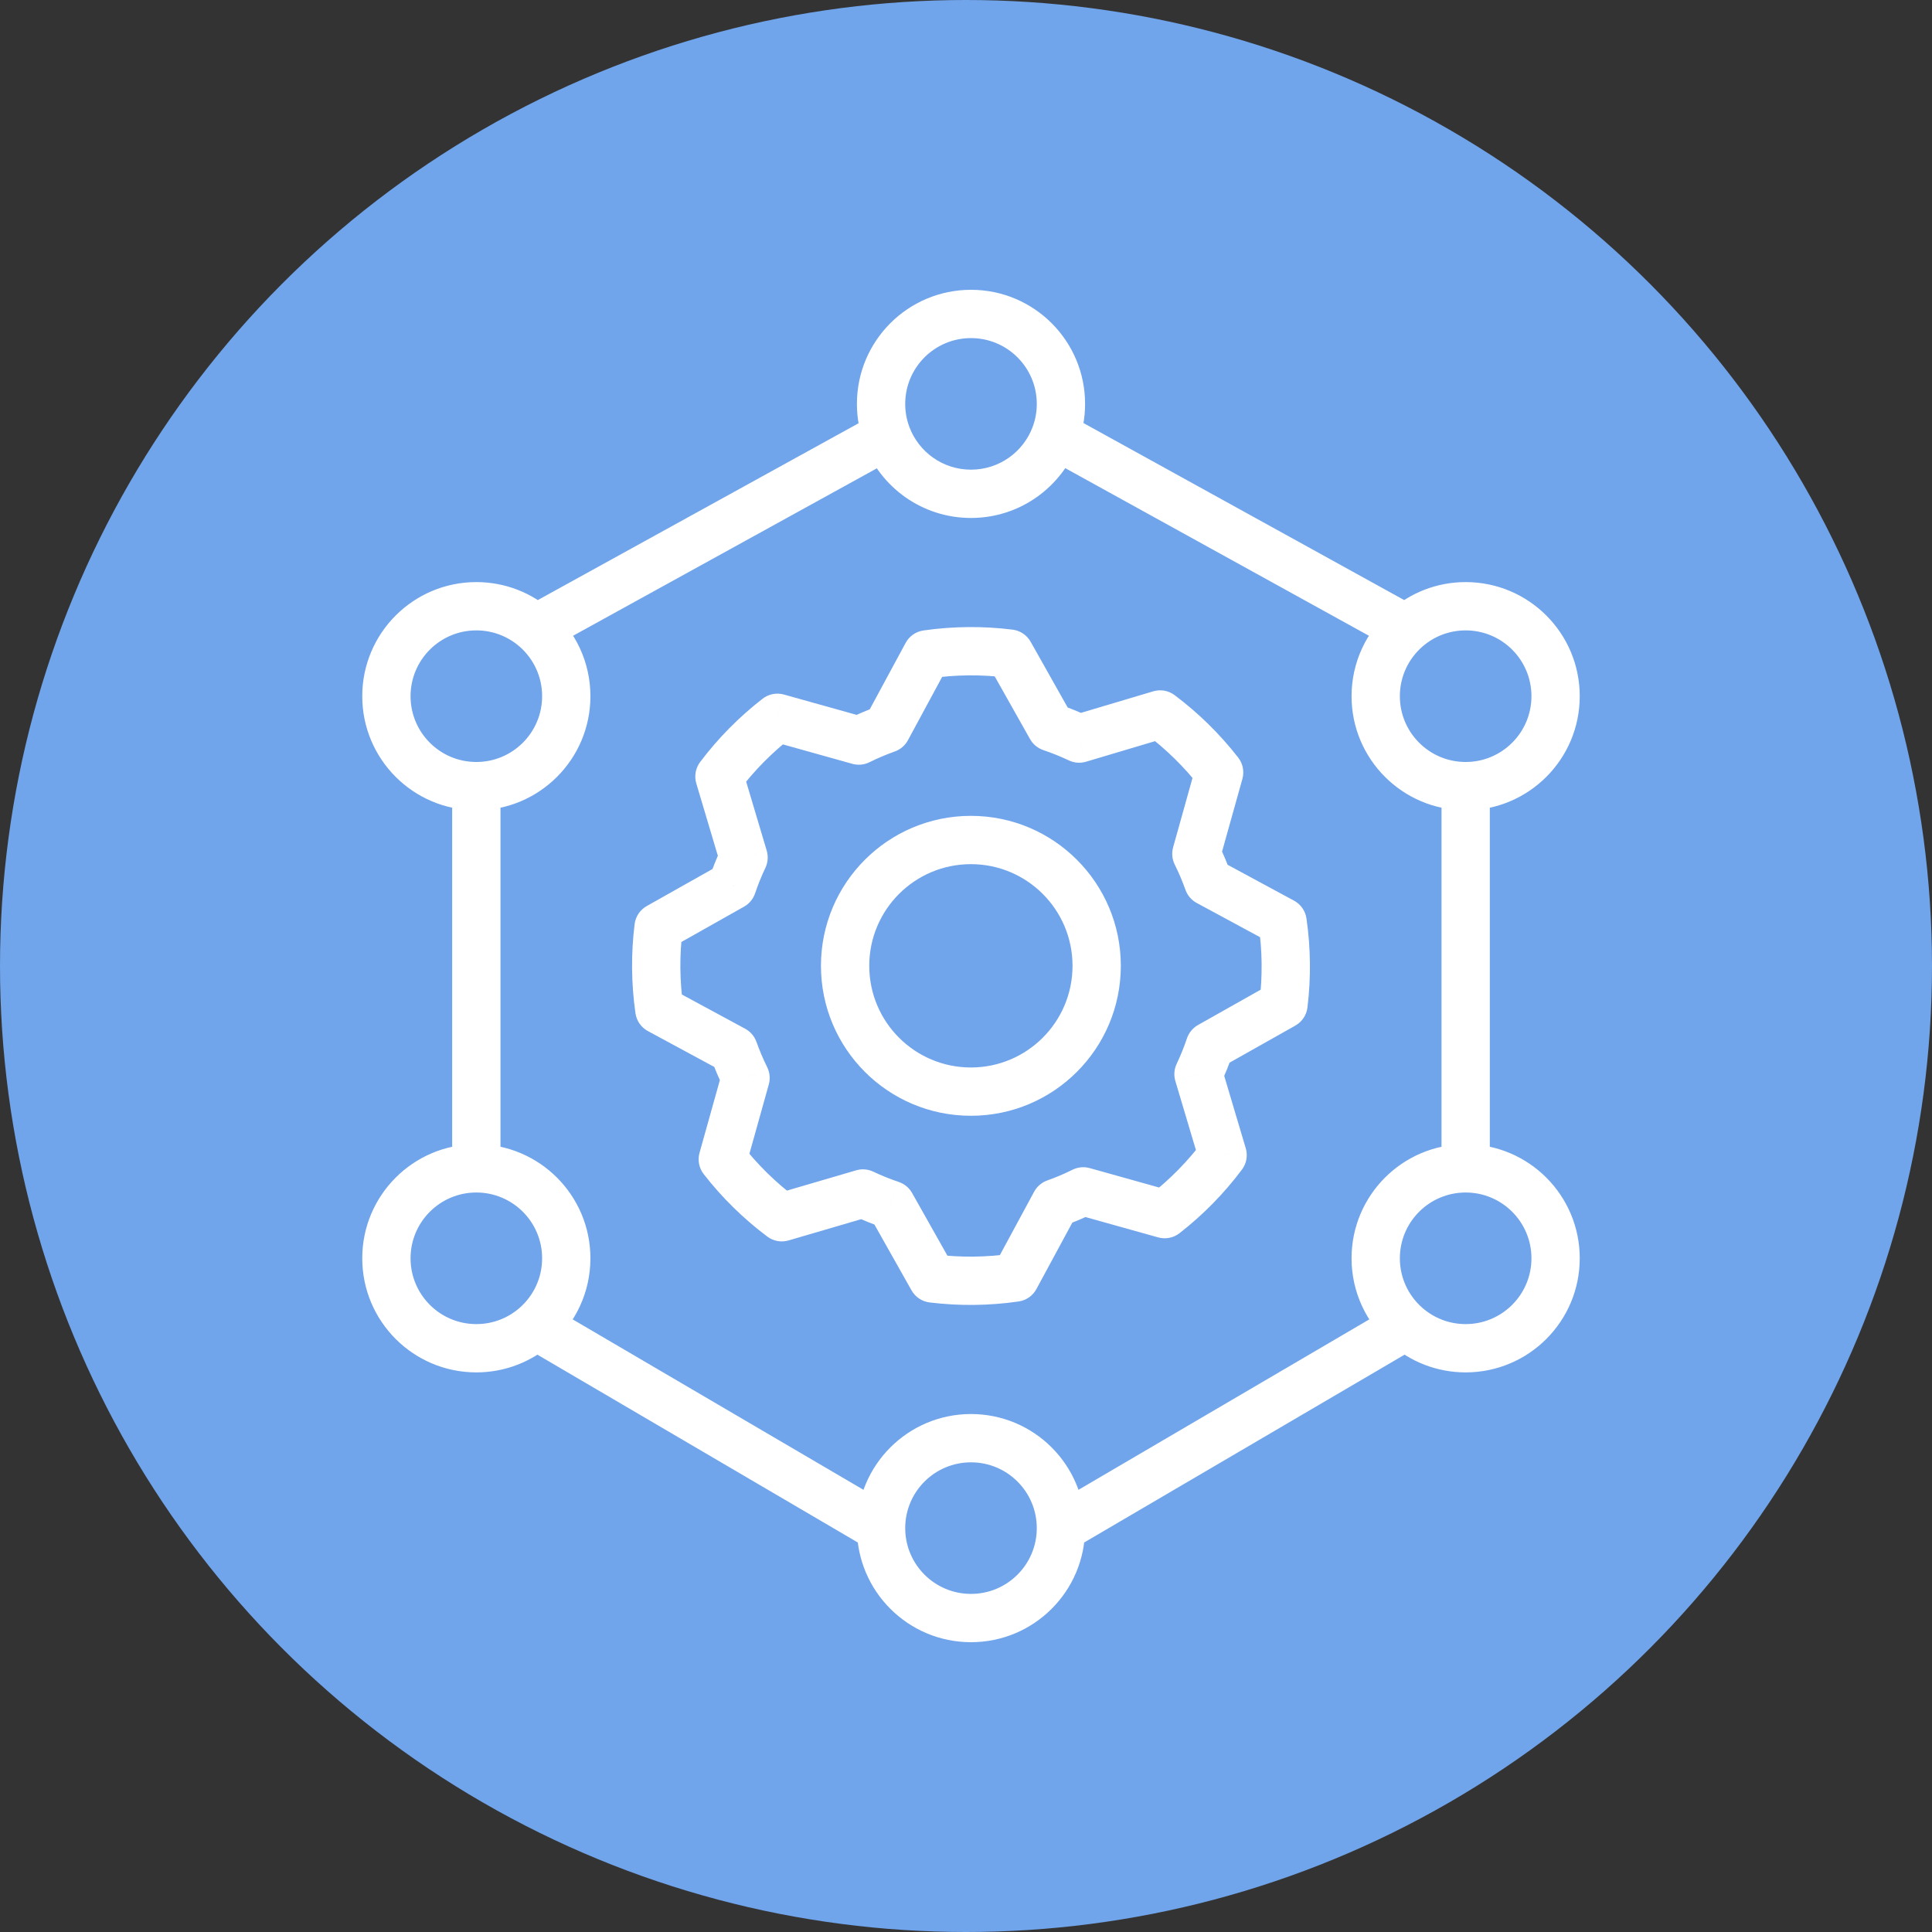 <?xml version="1.0" encoding="UTF-8"?> <svg xmlns="http://www.w3.org/2000/svg" width="80" height="80" viewBox="0 0 80 80" fill="none"><rect x="0" y="0" width="80" height="80" fill="#333333" stroke="none"/><circle cx="40" cy="40" r="40" fill="#70A4EB"></circle><path d="M32.372 50.404L31.772 51.204C32.024 51.393 32.35 51.453 32.653 51.364L32.372 50.404ZM29.929 48.005L28.966 47.736C28.88 48.041 28.945 48.369 29.14 48.619L29.929 48.005ZM30.872 44.634L31.835 44.903C31.901 44.665 31.877 44.411 31.767 44.189L30.872 44.634ZM30.381 43.478L31.323 43.142C31.24 42.91 31.074 42.716 30.857 42.598L30.381 43.478ZM27.302 41.814L26.313 41.955C26.357 42.269 26.548 42.543 26.827 42.694L27.302 41.814ZM27.271 38.389L26.78 37.518C26.503 37.674 26.317 37.952 26.278 38.266L27.271 38.389ZM30.32 36.671L30.811 37.542C31.026 37.42 31.189 37.224 31.268 36.989L30.32 36.671ZM30.79 35.508L31.693 35.937C31.799 35.714 31.819 35.459 31.748 35.222L30.79 35.508ZM29.791 32.154L28.992 31.552C28.801 31.806 28.742 32.135 28.832 32.44L29.791 32.154ZM32.19 29.722L32.46 28.759C32.155 28.674 31.828 28.738 31.578 28.932L32.19 29.722ZM35.561 30.665L35.292 31.628C35.53 31.695 35.784 31.671 36.006 31.561L35.561 30.665ZM36.717 30.175L37.052 31.117C37.285 31.034 37.479 30.867 37.596 30.65L36.717 30.175ZM38.381 27.096L38.239 26.106C37.925 26.151 37.651 26.341 37.501 26.62L38.381 27.096ZM41.805 27.064L42.676 26.573C42.52 26.297 42.242 26.11 41.928 26.072L41.805 27.064ZM43.523 30.113L42.652 30.604C42.773 30.82 42.97 30.982 43.204 31.061L43.523 30.113ZM44.686 30.583L44.257 31.486C44.48 31.592 44.735 31.612 44.972 31.541L44.686 30.583ZM48.039 29.584L48.639 28.784C48.386 28.594 48.057 28.535 47.754 28.626L48.039 29.584ZM50.482 31.983L51.445 32.253C51.53 31.947 51.466 31.62 51.271 31.369L50.482 31.983ZM49.539 35.355L48.576 35.086C48.51 35.324 48.533 35.578 48.643 35.799L49.539 35.355ZM50.03 36.51L49.088 36.846C49.17 37.079 49.337 37.273 49.554 37.39L50.03 36.51ZM53.108 38.175L54.098 38.032C54.053 37.718 53.862 37.445 53.584 37.295L53.108 38.175ZM53.146 41.596L53.637 42.468C53.914 42.312 54.1 42.033 54.139 41.718L53.146 41.596ZM50.097 43.315L49.606 42.444C49.391 42.566 49.228 42.762 49.149 42.996L50.097 43.315ZM49.627 44.478L48.724 44.049C48.618 44.272 48.598 44.527 48.669 44.764L49.627 44.478ZM50.626 47.832L51.426 48.431C51.616 48.178 51.675 47.85 51.584 47.546L50.626 47.832ZM48.227 50.275L47.958 51.238C48.263 51.323 48.591 51.259 48.841 51.064L48.227 50.275ZM44.856 49.332L45.125 48.369C44.887 48.302 44.633 48.326 44.411 48.436L44.856 49.332ZM43.7 49.822L43.365 48.88C43.132 48.963 42.938 49.13 42.821 49.347L43.7 49.822ZM42.037 52.901L42.18 53.891C42.493 53.846 42.766 53.655 42.916 53.377L42.037 52.901ZM38.615 52.939L37.744 53.43C37.9 53.707 38.178 53.893 38.494 53.932L38.615 52.939ZM36.897 49.89L37.768 49.399C37.646 49.183 37.45 49.021 37.215 48.942L36.897 49.89ZM35.734 49.42L36.163 48.517C35.941 48.411 35.688 48.391 35.453 48.46L35.734 49.42ZM22.188 26.035L21.526 26.784L21.526 26.784L22.188 26.035ZM36.717 18.026L37.654 17.677L36.717 18.026ZM58.226 26.035L58.888 26.784L58.888 26.784L58.226 26.035ZM22.188 54.897L21.526 54.147L22.188 54.897ZM58.226 54.897L58.888 54.147L58.888 54.147L58.226 54.897ZM44.411 39.992C44.411 42.317 42.527 44.202 40.203 44.202V46.202C43.632 46.202 46.411 43.422 46.411 39.992H44.411ZM40.203 44.202C37.878 44.202 35.994 42.317 35.994 39.992H33.994C33.994 43.422 36.773 46.202 40.203 46.202V44.202ZM35.994 39.992C35.994 37.668 37.878 35.783 40.203 35.783V33.783C36.773 33.783 33.994 36.563 33.994 39.992H35.994ZM40.203 35.783C42.527 35.783 44.411 37.668 44.411 39.992H46.411C46.411 36.563 43.632 33.783 40.203 33.783V35.783ZM32.972 49.604C32.125 48.97 31.367 48.225 30.718 47.391L29.14 48.619C29.898 49.594 30.784 50.463 31.772 51.204L32.972 49.604ZM30.892 48.274L31.835 44.903L29.909 44.364L28.966 47.736L30.892 48.274ZM31.767 44.189C31.599 43.849 31.451 43.5 31.323 43.142L29.439 43.814C29.593 44.245 29.772 44.667 29.976 45.078L31.767 44.189ZM30.857 42.598L27.778 40.934L26.827 42.694L29.906 44.358L30.857 42.598ZM28.293 41.672C28.143 40.625 28.133 39.562 28.263 38.512L26.278 38.266C26.126 39.492 26.138 40.733 26.313 41.955L28.293 41.672ZM27.762 39.261L30.811 37.542L29.829 35.8L26.78 37.518L27.762 39.261ZM31.268 36.989C31.388 36.63 31.53 36.279 31.693 35.937L29.886 35.079C29.69 35.492 29.518 35.918 29.372 36.352L31.268 36.989ZM31.748 35.222L30.749 31.869L28.832 32.44L29.831 35.793L31.748 35.222ZM30.589 32.756C31.224 31.913 31.969 31.159 32.803 30.512L31.578 28.932C30.604 29.687 29.734 30.568 28.992 31.552L30.589 32.756ZM31.921 30.685L35.292 31.628L35.831 29.702L32.46 28.759L31.921 30.685ZM36.006 31.561C36.346 31.392 36.695 31.244 37.052 31.117L36.381 29.233C35.949 29.387 35.527 29.566 35.117 29.769L36.006 31.561ZM37.596 30.65L39.26 27.571L37.501 26.62L35.837 29.699L37.596 30.65ZM38.522 28.086C39.569 27.936 40.632 27.926 41.682 28.056L41.928 26.072C40.702 25.919 39.462 25.931 38.239 26.106L38.522 28.086ZM40.934 27.555L42.652 30.604L44.394 29.622L42.676 26.573L40.934 27.555ZM43.204 31.061C43.563 31.182 43.915 31.324 44.257 31.486L45.115 29.68C44.701 29.483 44.276 29.311 43.842 29.165L43.204 31.061ZM44.972 31.541L48.325 30.542L47.754 28.626L44.401 29.625L44.972 31.541ZM47.439 30.384C48.285 31.019 49.043 31.763 49.693 32.598L51.271 31.369C50.512 30.395 49.627 29.525 48.639 28.784L47.439 30.384ZM49.519 31.714L48.576 35.086L50.502 35.624L51.445 32.253L49.519 31.714ZM48.643 35.799C48.812 36.139 48.96 36.489 49.088 36.846L50.972 36.175C50.818 35.743 50.639 35.321 50.435 34.91L48.643 35.799ZM49.554 37.39L52.633 39.054L53.584 37.295L50.505 35.631L49.554 37.39ZM52.118 38.318C52.27 39.364 52.281 40.426 52.153 41.475L54.139 41.718C54.288 40.492 54.275 39.253 54.098 38.032L52.118 38.318ZM52.655 40.725L49.606 42.444L50.588 44.186L53.637 42.468L52.655 40.725ZM49.149 42.996C49.028 43.355 48.886 43.707 48.724 44.049L50.531 44.907C50.727 44.493 50.899 44.068 51.045 43.634L49.149 42.996ZM48.669 44.764L49.668 48.117L51.584 47.546L50.586 44.193L48.669 44.764ZM49.826 47.232C49.191 48.078 48.447 48.836 47.613 49.486L48.841 51.064C49.816 50.305 50.685 49.42 51.426 48.431L49.826 47.232ZM48.496 49.312L45.125 48.369L44.587 50.295L47.958 51.238L48.496 49.312ZM44.411 48.436C44.072 48.605 43.722 48.753 43.365 48.88L44.036 50.764C44.468 50.611 44.89 50.431 45.3 50.228L44.411 48.436ZM42.821 49.347L41.157 52.426L42.916 53.377L44.58 50.298L42.821 49.347ZM41.894 51.912C40.847 52.063 39.786 52.075 38.736 51.946L38.494 53.932C39.719 54.081 40.958 54.068 42.18 53.891L41.894 51.912ZM39.486 52.448L37.768 49.399L36.025 50.381L37.744 53.43L39.486 52.448ZM37.215 48.942C36.856 48.821 36.505 48.679 36.163 48.517L35.305 50.323C35.718 50.52 36.144 50.691 36.578 50.837L37.215 48.942ZM35.453 48.46L32.091 49.445L32.653 51.364L36.015 50.38L35.453 48.46ZM37.483 16.724C37.483 15.22 38.702 14 40.207 14V12C37.598 12 35.483 14.115 35.483 16.724H37.483ZM40.207 14C41.711 14 42.931 15.22 42.931 16.724H44.931C44.931 14.115 42.816 12 40.207 12V14ZM42.931 63.276C42.931 64.78 41.711 66 40.207 66V68C42.816 68 44.931 65.885 44.931 63.276H42.931ZM40.207 66C38.702 66 37.483 64.78 37.483 63.276H35.483C35.483 65.885 37.598 68 40.207 68V66ZM37.483 63.276C37.483 61.771 38.702 60.552 40.207 60.552V58.552C37.598 58.552 35.483 60.667 35.483 63.276H37.483ZM40.207 60.552C41.711 60.552 42.931 61.771 42.931 63.276H44.931C44.931 60.667 42.816 58.552 40.207 58.552V60.552ZM63.414 28.828C63.414 30.332 62.194 31.552 60.69 31.552V33.552C63.299 33.552 65.414 31.437 65.414 28.828H63.414ZM60.69 31.552C59.185 31.552 57.965 30.332 57.965 28.828H55.965C55.965 31.437 58.081 33.552 60.69 33.552V31.552ZM60.69 26.103C62.194 26.103 63.414 27.323 63.414 28.828H65.414C65.414 26.218 63.299 24.103 60.69 24.103V26.103ZM63.414 52.103C63.414 53.608 62.194 54.828 60.69 54.828V56.828C63.299 56.828 65.414 54.712 65.414 52.103H63.414ZM57.965 52.103C57.965 50.599 59.185 49.379 60.69 49.379V47.379C58.081 47.379 55.965 49.494 55.965 52.103H57.965ZM60.69 49.379C62.194 49.379 63.414 50.599 63.414 52.103H65.414C65.414 49.494 63.299 47.379 60.69 47.379V49.379ZM22.448 28.828C22.448 30.332 21.229 31.552 19.724 31.552V33.552C22.333 33.552 24.448 31.437 24.448 28.828H22.448ZM19.724 31.552C18.22 31.552 17 30.332 17 28.828H15C15 31.437 17.115 33.552 19.724 33.552V31.552ZM17 28.828C17 27.323 18.22 26.103 19.724 26.103V24.103C17.115 24.103 15 26.218 15 28.828H17ZM19.724 54.828C18.22 54.828 17 53.608 17 52.103H15C15 54.712 17.115 56.828 19.724 56.828V54.828ZM17 52.103C17 50.599 18.22 49.379 19.724 49.379V47.379C17.115 47.379 15 49.494 15 52.103H17ZM19.724 49.379C21.229 49.379 22.448 50.599 22.448 52.103H24.448C24.448 49.494 22.333 47.379 19.724 47.379V49.379ZM19.724 26.103C20.416 26.103 21.045 26.36 21.526 26.784L22.849 25.285C22.017 24.55 20.922 24.103 19.724 24.103V26.103ZM21.526 26.784C22.093 27.285 22.448 28.014 22.448 28.828H24.448C24.448 27.416 23.828 26.149 22.849 25.285L21.526 26.784ZM40.207 19.448C39.039 19.448 38.04 18.713 37.654 17.677L35.78 18.376C36.449 20.169 38.177 21.448 40.207 21.448V19.448ZM37.654 17.677C37.543 17.381 37.483 17.061 37.483 16.724H35.483C35.483 17.303 35.587 17.86 35.78 18.376L37.654 17.677ZM22.67 26.91L37.199 18.902L36.234 17.15L21.705 25.159L22.67 26.91ZM42.931 16.724C42.931 17.058 42.871 17.377 42.763 17.67L44.638 18.364C44.828 17.852 44.931 17.299 44.931 16.724H42.931ZM42.763 17.67C42.378 18.71 41.377 19.448 40.207 19.448V21.448C42.241 21.448 43.972 20.163 44.638 18.364L42.763 17.67ZM57.965 28.828C57.965 28.014 58.321 27.285 58.888 26.784L57.565 25.285C56.586 26.149 55.965 27.416 55.965 28.828H57.965ZM58.888 26.784C59.369 26.36 59.998 26.103 60.69 26.103V24.103C59.492 24.103 58.397 24.55 57.565 25.285L58.888 26.784ZM43.217 18.892L57.743 26.91L58.709 25.159L44.184 17.142L43.217 18.892ZM59.69 32.552V48.379H61.69V32.552H59.69ZM18.724 32.552V48.379H20.724V32.552H18.724ZM22.448 52.103C22.448 52.917 22.093 53.646 21.526 54.147L22.849 55.646C23.828 54.782 24.448 53.515 24.448 52.103H22.448ZM21.526 54.147C21.045 54.571 20.416 54.828 19.724 54.828V56.828C20.922 56.828 22.017 56.381 22.849 55.646L21.526 54.147ZM21.682 55.759L35.977 64.139L36.988 62.413L22.693 54.034L21.682 55.759ZM60.69 54.828C59.998 54.828 59.369 54.571 58.888 54.147L57.565 55.646C58.397 56.381 59.492 56.828 60.69 56.828V54.828ZM58.888 54.147C58.321 53.646 57.965 52.917 57.965 52.103H55.965C55.965 53.515 56.586 54.782 57.565 55.646L58.888 54.147ZM44.437 64.139L58.732 55.759L57.721 54.034L43.425 62.413L44.437 64.139Z" fill="white"></path></svg> 